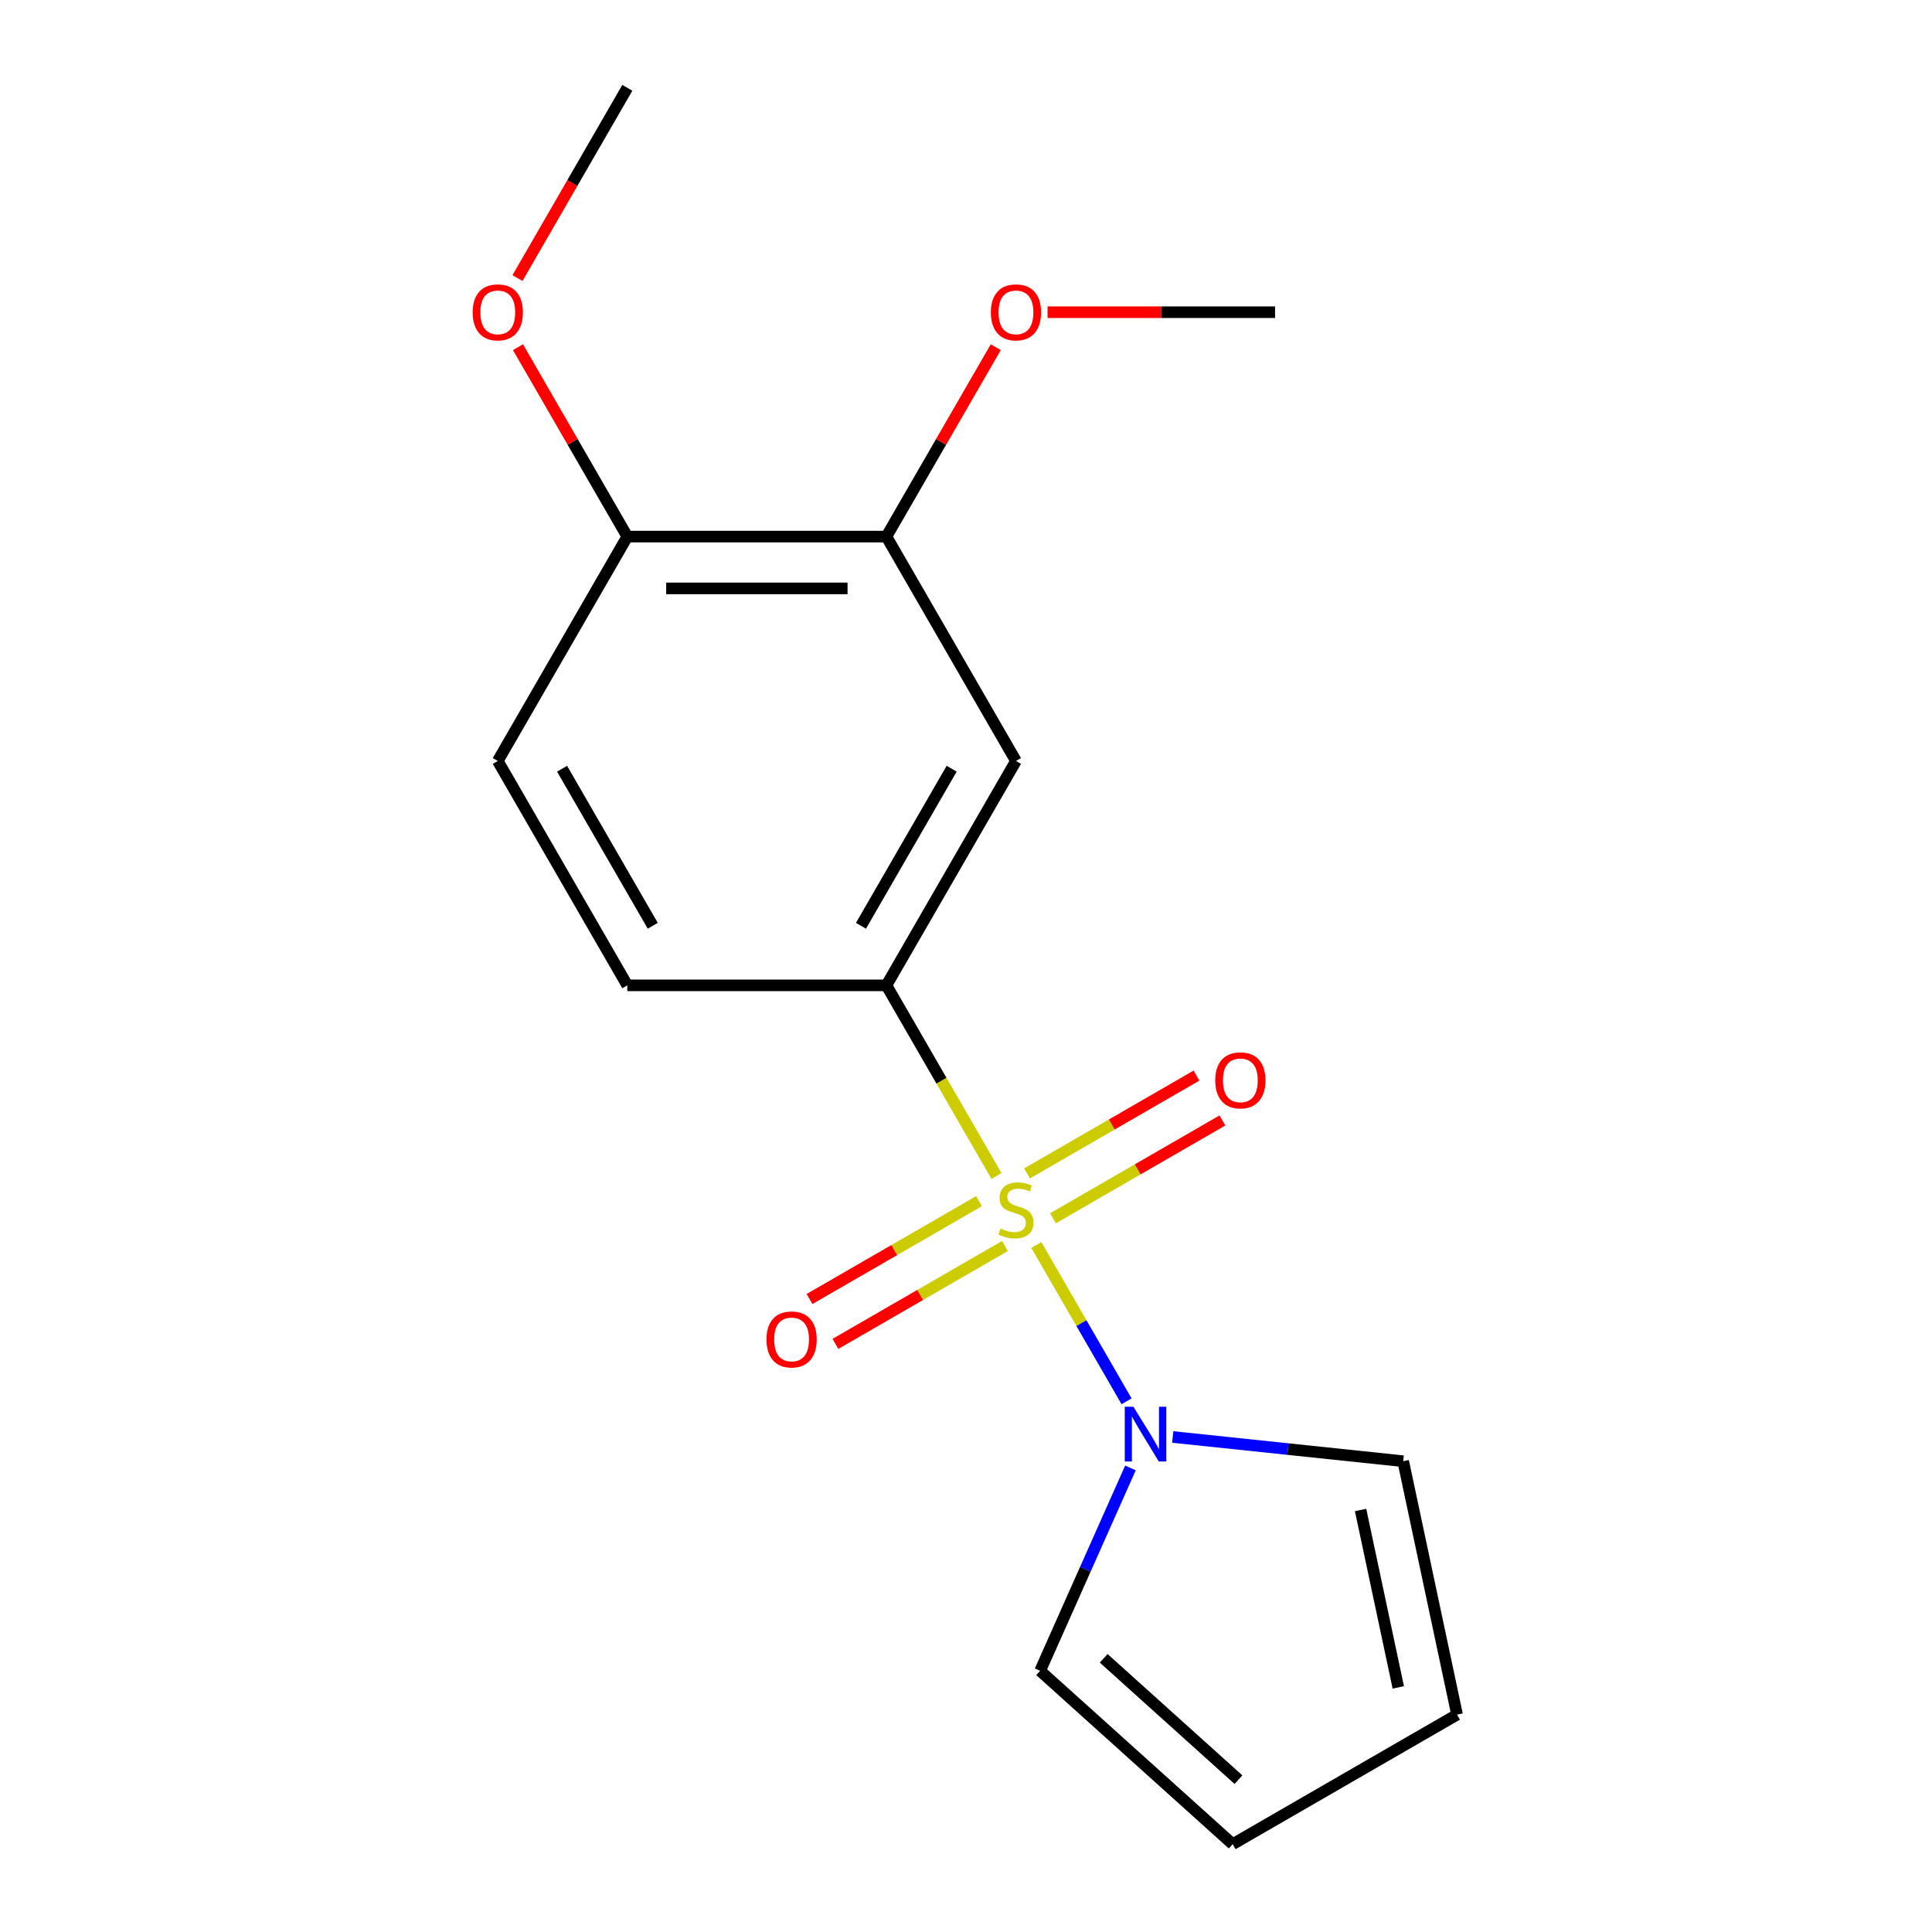 <?xml version='1.0' encoding='iso-8859-1'?>
<svg version='1.1' baseProfile='full'
              xmlns='http://www.w3.org/2000/svg'
                      xmlns:rdkit='http://www.rdkit.org/xml'
                      xmlns:xlink='http://www.w3.org/1999/xlink'
                  xml:space='preserve'
width='1000px' height='1000px' viewBox='0 0 1000 1000'>
<!-- END OF HEADER -->
<rect style='opacity:1.0;fill:#FFFFFF;stroke:none' width='1000' height='1000' x='0' y='0'> </rect>
<path class='bond-0' d='M 536.389,644.389 L 559.749,684.85' style='fill:none;fill-rule:evenodd;stroke:#CCCC00;stroke-width:6px;stroke-linecap:butt;stroke-linejoin:miter;stroke-opacity:1' />
<path class='bond-0' d='M 559.749,684.85 L 583.109,725.311' style='fill:none;fill-rule:evenodd;stroke:#0000FF;stroke-width:6px;stroke-linecap:butt;stroke-linejoin:miter;stroke-opacity:1' />
<path class='bond-1' d='M 515.774,608.684 L 487.291,559.35' style='fill:none;fill-rule:evenodd;stroke:#CCCC00;stroke-width:6px;stroke-linecap:butt;stroke-linejoin:miter;stroke-opacity:1' />
<path class='bond-1' d='M 487.291,559.35 L 458.808,510.016' style='fill:none;fill-rule:evenodd;stroke:#000000;stroke-width:6px;stroke-linecap:butt;stroke-linejoin:miter;stroke-opacity:1' />
<path class='bond-3' d='M 506.724,621.72 L 462.867,647.041' style='fill:none;fill-rule:evenodd;stroke:#CCCC00;stroke-width:6px;stroke-linecap:butt;stroke-linejoin:miter;stroke-opacity:1' />
<path class='bond-3' d='M 462.867,647.041 L 419.01,672.362' style='fill:none;fill-rule:evenodd;stroke:#FF0000;stroke-width:6px;stroke-linecap:butt;stroke-linejoin:miter;stroke-opacity:1' />
<path class='bond-3' d='M 520.135,644.949 L 476.278,670.269' style='fill:none;fill-rule:evenodd;stroke:#CCCC00;stroke-width:6px;stroke-linecap:butt;stroke-linejoin:miter;stroke-opacity:1' />
<path class='bond-3' d='M 476.278,670.269 L 432.421,695.59' style='fill:none;fill-rule:evenodd;stroke:#FF0000;stroke-width:6px;stroke-linecap:butt;stroke-linejoin:miter;stroke-opacity:1' />
<path class='bond-4' d='M 545,630.593 L 588.857,605.272' style='fill:none;fill-rule:evenodd;stroke:#CCCC00;stroke-width:6px;stroke-linecap:butt;stroke-linejoin:miter;stroke-opacity:1' />
<path class='bond-4' d='M 588.857,605.272 L 632.714,579.951' style='fill:none;fill-rule:evenodd;stroke:#FF0000;stroke-width:6px;stroke-linecap:butt;stroke-linejoin:miter;stroke-opacity:1' />
<path class='bond-4' d='M 531.589,607.364 L 575.446,582.044' style='fill:none;fill-rule:evenodd;stroke:#CCCC00;stroke-width:6px;stroke-linecap:butt;stroke-linejoin:miter;stroke-opacity:1' />
<path class='bond-4' d='M 575.446,582.044 L 619.303,556.723' style='fill:none;fill-rule:evenodd;stroke:#FF0000;stroke-width:6px;stroke-linecap:butt;stroke-linejoin:miter;stroke-opacity:1' />
<path class='bond-6' d='M 607.008,743.778 L 666.648,750.047' style='fill:none;fill-rule:evenodd;stroke:#0000FF;stroke-width:6px;stroke-linecap:butt;stroke-linejoin:miter;stroke-opacity:1' />
<path class='bond-6' d='M 666.648,750.047 L 726.288,756.315' style='fill:none;fill-rule:evenodd;stroke:#000000;stroke-width:6px;stroke-linecap:butt;stroke-linejoin:miter;stroke-opacity:1' />
<path class='bond-7' d='M 585.119,759.81 L 561.744,812.31' style='fill:none;fill-rule:evenodd;stroke:#0000FF;stroke-width:6px;stroke-linecap:butt;stroke-linejoin:miter;stroke-opacity:1' />
<path class='bond-7' d='M 561.744,812.31 L 538.369,864.81' style='fill:none;fill-rule:evenodd;stroke:#000000;stroke-width:6px;stroke-linecap:butt;stroke-linejoin:miter;stroke-opacity:1' />
<path class='bond-2' d='M 458.808,510.016 L 525.862,393.876' style='fill:none;fill-rule:evenodd;stroke:#000000;stroke-width:6px;stroke-linecap:butt;stroke-linejoin:miter;stroke-opacity:1' />
<path class='bond-2' d='M 445.638,479.184 L 492.576,397.886' style='fill:none;fill-rule:evenodd;stroke:#000000;stroke-width:6px;stroke-linecap:butt;stroke-linejoin:miter;stroke-opacity:1' />
<path class='bond-9' d='M 458.808,510.016 L 324.701,510.016' style='fill:none;fill-rule:evenodd;stroke:#000000;stroke-width:6px;stroke-linecap:butt;stroke-linejoin:miter;stroke-opacity:1' />
<path class='bond-5' d='M 525.862,393.876 L 458.808,277.735' style='fill:none;fill-rule:evenodd;stroke:#000000;stroke-width:6px;stroke-linecap:butt;stroke-linejoin:miter;stroke-opacity:1' />
<path class='bond-13' d='M 458.808,277.735 L 487.106,228.721' style='fill:none;fill-rule:evenodd;stroke:#000000;stroke-width:6px;stroke-linecap:butt;stroke-linejoin:miter;stroke-opacity:1' />
<path class='bond-13' d='M 487.106,228.721 L 515.405,179.708' style='fill:none;fill-rule:evenodd;stroke:#FF0000;stroke-width:6px;stroke-linecap:butt;stroke-linejoin:miter;stroke-opacity:1' />
<path class='bond-18' d='M 458.808,277.735 L 324.701,277.735' style='fill:none;fill-rule:evenodd;stroke:#000000;stroke-width:6px;stroke-linecap:butt;stroke-linejoin:miter;stroke-opacity:1' />
<path class='bond-18' d='M 438.692,304.557 L 344.817,304.557' style='fill:none;fill-rule:evenodd;stroke:#000000;stroke-width:6px;stroke-linecap:butt;stroke-linejoin:miter;stroke-opacity:1' />
<path class='bond-11' d='M 726.288,756.315 L 754.171,887.492' style='fill:none;fill-rule:evenodd;stroke:#000000;stroke-width:6px;stroke-linecap:butt;stroke-linejoin:miter;stroke-opacity:1' />
<path class='bond-11' d='M 704.235,781.568 L 723.753,873.392' style='fill:none;fill-rule:evenodd;stroke:#000000;stroke-width:6px;stroke-linecap:butt;stroke-linejoin:miter;stroke-opacity:1' />
<path class='bond-10' d='M 538.369,864.81 L 638.031,954.545' style='fill:none;fill-rule:evenodd;stroke:#000000;stroke-width:6px;stroke-linecap:butt;stroke-linejoin:miter;stroke-opacity:1' />
<path class='bond-10' d='M 571.266,858.338 L 641.028,921.153' style='fill:none;fill-rule:evenodd;stroke:#000000;stroke-width:6px;stroke-linecap:butt;stroke-linejoin:miter;stroke-opacity:1' />
<path class='bond-8' d='M 324.701,277.735 L 257.647,393.876' style='fill:none;fill-rule:evenodd;stroke:#000000;stroke-width:6px;stroke-linecap:butt;stroke-linejoin:miter;stroke-opacity:1' />
<path class='bond-14' d='M 324.701,277.735 L 296.403,228.721' style='fill:none;fill-rule:evenodd;stroke:#000000;stroke-width:6px;stroke-linecap:butt;stroke-linejoin:miter;stroke-opacity:1' />
<path class='bond-14' d='M 296.403,228.721 L 268.105,179.708' style='fill:none;fill-rule:evenodd;stroke:#FF0000;stroke-width:6px;stroke-linecap:butt;stroke-linejoin:miter;stroke-opacity:1' />
<path class='bond-12' d='M 324.701,510.016 L 257.647,393.876' style='fill:none;fill-rule:evenodd;stroke:#000000;stroke-width:6px;stroke-linecap:butt;stroke-linejoin:miter;stroke-opacity:1' />
<path class='bond-12' d='M 337.871,479.184 L 290.933,397.886' style='fill:none;fill-rule:evenodd;stroke:#000000;stroke-width:6px;stroke-linecap:butt;stroke-linejoin:miter;stroke-opacity:1' />
<path class='bond-17' d='M 638.031,954.545 L 754.171,887.492' style='fill:none;fill-rule:evenodd;stroke:#000000;stroke-width:6px;stroke-linecap:butt;stroke-linejoin:miter;stroke-opacity:1' />
<path class='bond-15' d='M 542.215,161.595 L 601.092,161.595' style='fill:none;fill-rule:evenodd;stroke:#FF0000;stroke-width:6px;stroke-linecap:butt;stroke-linejoin:miter;stroke-opacity:1' />
<path class='bond-15' d='M 601.092,161.595 L 659.969,161.595' style='fill:none;fill-rule:evenodd;stroke:#000000;stroke-width:6px;stroke-linecap:butt;stroke-linejoin:miter;stroke-opacity:1' />
<path class='bond-16' d='M 267.851,143.922 L 296.276,94.688' style='fill:none;fill-rule:evenodd;stroke:#FF0000;stroke-width:6px;stroke-linecap:butt;stroke-linejoin:miter;stroke-opacity:1' />
<path class='bond-16' d='M 296.276,94.688 L 324.701,45.455' style='fill:none;fill-rule:evenodd;stroke:#000000;stroke-width:6px;stroke-linecap:butt;stroke-linejoin:miter;stroke-opacity:1' />
<path  class='atom-0' d='M 517.862 635.877
Q 518.182 635.997, 519.502 636.557
Q 520.822 637.117, 522.262 637.477
Q 523.742 637.797, 525.182 637.797
Q 527.862 637.797, 529.422 636.517
Q 530.982 635.197, 530.982 632.917
Q 530.982 631.357, 530.182 630.397
Q 529.422 629.437, 528.222 628.917
Q 527.022 628.397, 525.022 627.797
Q 522.502 627.037, 520.982 626.317
Q 519.502 625.597, 518.422 624.077
Q 517.382 622.557, 517.382 619.997
Q 517.382 616.437, 519.782 614.237
Q 522.222 612.037, 527.022 612.037
Q 530.302 612.037, 534.022 613.597
L 533.102 616.677
Q 529.702 615.277, 527.142 615.277
Q 524.382 615.277, 522.862 616.437
Q 521.342 617.557, 521.382 619.517
Q 521.382 621.037, 522.142 621.957
Q 522.942 622.877, 524.062 623.397
Q 525.222 623.917, 527.142 624.517
Q 529.702 625.317, 531.222 626.117
Q 532.742 626.917, 533.822 628.557
Q 534.942 630.157, 534.942 632.917
Q 534.942 636.837, 532.302 638.957
Q 529.702 641.037, 525.342 641.037
Q 522.822 641.037, 520.902 640.477
Q 519.022 639.957, 516.782 639.037
L 517.862 635.877
' fill='#CCCC00'/>
<path  class='atom-1' d='M 586.656 728.137
L 595.936 743.137
Q 596.856 744.617, 598.336 747.297
Q 599.816 749.977, 599.896 750.137
L 599.896 728.137
L 603.656 728.137
L 603.656 756.457
L 599.776 756.457
L 589.816 740.057
Q 588.656 738.137, 587.416 735.937
Q 586.216 733.737, 585.856 733.057
L 585.856 756.457
L 582.176 756.457
L 582.176 728.137
L 586.656 728.137
' fill='#0000FF'/>
<path  class='atom-4' d='M 396.722 693.29
Q 396.722 686.49, 400.082 682.69
Q 403.442 678.89, 409.722 678.89
Q 416.002 678.89, 419.362 682.69
Q 422.722 686.49, 422.722 693.29
Q 422.722 700.17, 419.322 704.09
Q 415.922 707.97, 409.722 707.97
Q 403.482 707.97, 400.082 704.09
Q 396.722 700.21, 396.722 693.29
M 409.722 704.77
Q 414.042 704.77, 416.362 701.89
Q 418.722 698.97, 418.722 693.29
Q 418.722 687.73, 416.362 684.93
Q 414.042 682.09, 409.722 682.09
Q 405.402 682.09, 403.042 684.89
Q 400.722 687.69, 400.722 693.29
Q 400.722 699.01, 403.042 701.89
Q 405.402 704.77, 409.722 704.77
' fill='#FF0000'/>
<path  class='atom-5' d='M 629.002 559.183
Q 629.002 552.383, 632.362 548.583
Q 635.722 544.783, 642.002 544.783
Q 648.282 544.783, 651.642 548.583
Q 655.002 552.383, 655.002 559.183
Q 655.002 566.063, 651.602 569.983
Q 648.202 573.863, 642.002 573.863
Q 635.762 573.863, 632.362 569.983
Q 629.002 566.103, 629.002 559.183
M 642.002 570.663
Q 646.322 570.663, 648.642 567.783
Q 651.002 564.863, 651.002 559.183
Q 651.002 553.623, 648.642 550.823
Q 646.322 547.983, 642.002 547.983
Q 637.682 547.983, 635.322 550.783
Q 633.002 553.583, 633.002 559.183
Q 633.002 564.903, 635.322 567.783
Q 637.682 570.663, 642.002 570.663
' fill='#FF0000'/>
<path  class='atom-14' d='M 512.862 161.675
Q 512.862 154.875, 516.222 151.075
Q 519.582 147.275, 525.862 147.275
Q 532.142 147.275, 535.502 151.075
Q 538.862 154.875, 538.862 161.675
Q 538.862 168.555, 535.462 172.475
Q 532.062 176.355, 525.862 176.355
Q 519.622 176.355, 516.222 172.475
Q 512.862 168.595, 512.862 161.675
M 525.862 173.155
Q 530.182 173.155, 532.502 170.275
Q 534.862 167.355, 534.862 161.675
Q 534.862 156.115, 532.502 153.315
Q 530.182 150.475, 525.862 150.475
Q 521.542 150.475, 519.182 153.275
Q 516.862 156.075, 516.862 161.675
Q 516.862 167.395, 519.182 170.275
Q 521.542 173.155, 525.862 173.155
' fill='#FF0000'/>
<path  class='atom-15' d='M 244.647 161.675
Q 244.647 154.875, 248.007 151.075
Q 251.367 147.275, 257.647 147.275
Q 263.927 147.275, 267.287 151.075
Q 270.647 154.875, 270.647 161.675
Q 270.647 168.555, 267.247 172.475
Q 263.847 176.355, 257.647 176.355
Q 251.407 176.355, 248.007 172.475
Q 244.647 168.595, 244.647 161.675
M 257.647 173.155
Q 261.967 173.155, 264.287 170.275
Q 266.647 167.355, 266.647 161.675
Q 266.647 156.115, 264.287 153.315
Q 261.967 150.475, 257.647 150.475
Q 253.327 150.475, 250.967 153.275
Q 248.647 156.075, 248.647 161.675
Q 248.647 167.395, 250.967 170.275
Q 253.327 173.155, 257.647 173.155
' fill='#FF0000'/>
</svg>
